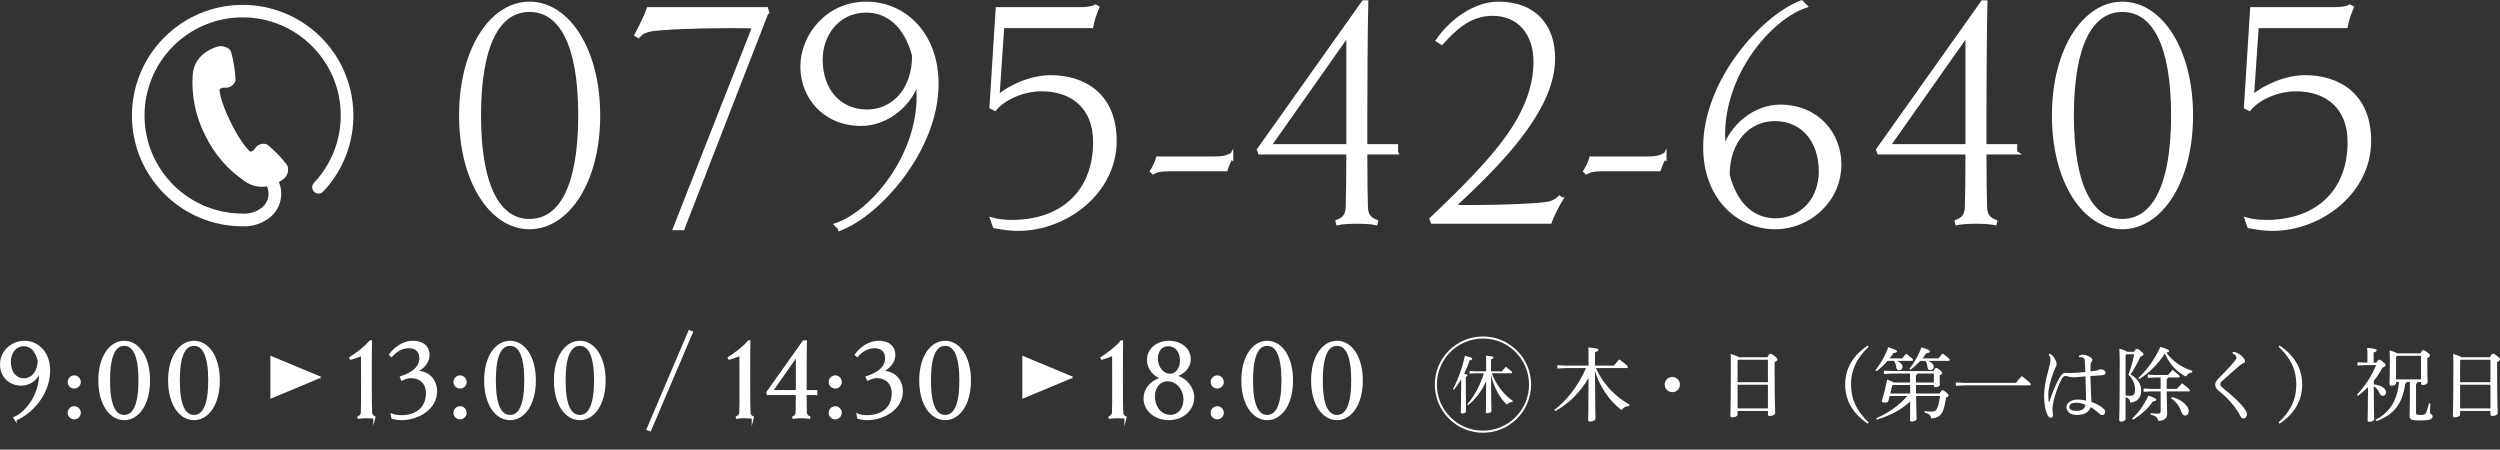 <?xml version="1.0" encoding="UTF-8"?>
<svg xmlns="http://www.w3.org/2000/svg" id="_レイヤー_1" data-name="レイヤー_1" width="106.217mm" height="19.101mm" viewBox="0 0 301.088 54.144">
  <rect x="0" y="0" width="301.088" height="54.144" fill="#333333" stroke="none"/>
  <g>
    <g style="isolation: isolate;">
      <path d="M63.766,27.359c-4.524,0-8.229-5.499-8.229-13.456,0-7.956,3.705-13.455,8.229-13.455,4.563,0,8.269,5.499,8.269,13.455,0,7.957-3.705,13.456-8.269,13.456ZM63.766,1.189c-3.822,0-6.084,4.251-6.084,12.714,0,8.425,2.262,12.715,6.084,12.715,3.861,0,6.123-4.29,6.123-12.715,0-8.463-2.262-12.714-6.123-12.714Z" style="fill: #fff; stroke: #fff; stroke-miterlimit: 10; stroke-width: .5px;"></path>
      <path d="M92.353,1.384l-10.141,26.092h-.896l9.555-24.298c-.975-.039-2.027-.039-3.197-.039-3.861,0-8.503.194-9.438.429-.624.156-.937.273-1.365.741l-.195-.117c.468-.819,1.209-2.418,1.443-3.081h14.157l.078.273Z" style="fill: #fff; stroke: #fff; stroke-miterlimit: 10; stroke-width: .5px;"></path>
      <path d="M101.205,27.515l-.429-.43c4.329-1.521,9.867-8.19,9.867-15.483,0-.741-.039-1.481-.078-2.184-.78,3.159-3.822,5.499-6.825,5.499-4.485,0-7.099-3.315-7.099-6.903,0-3.705,3.042-7.566,7.684-7.566,4.641,0,8.463,3.744,8.463,9.634,0,7.995-7.02,15.679-11.583,17.434ZM104.325,1.267c-3.511,0-5.499,2.964-5.499,5.889,0,3.705,2.223,6.279,5.577,6.279,3.159,0,5.694-2.535,5.694-6.747-.976-3.705-3.198-5.421-5.772-5.421Z" style="fill: #fff; stroke: #fff; stroke-miterlimit: 10; stroke-width: .5px;"></path>
      <path d="M122.616,27.554c-.897,0-1.833-.117-2.809-.312l-.272-.78c.546.156,1.365.273,2.34.273,5.968,0,10.023-3.51,10.023-9.634,0-4.212-2.73-6.356-6.475-6.356-2.379,0-4.641,1.17-5.616,2.34l-.39-.195.741-11.778h9.867c.741,0,1.482-.078,1.911-.312l.195.116c-.312.702-.546,1.443-.702,2.224h-10.726l-.585,8.619c1.638-1.404,4.173-2.457,6.436-2.457,3.783,0,7.683,1.989,7.683,7.684,0,6.084-5.811,10.569-11.622,10.569Z" style="fill: #fff; stroke: #fff; stroke-miterlimit: 10; stroke-width: .5px;"></path>
      <path d="M148.278,18.857c-.234.429-.546,1.092-.663,1.521h-6.747c-1.17,0-1.561.117-1.989.352l-.117-.117c.273-.43.585-1.092.702-1.521h6.747c1.132,0,1.521-.117,1.95-.351l.117.117Z" style="fill: #fff; stroke: #fff; stroke-miterlimit: 10; stroke-width: .5px;"></path>
      <path d="M168.128,18.349h-3.705c0,3.081.039,5.655.078,6.67.039,1.131.663,1.442,1.209,1.677l-.039.156c-.546-.117-1.638-.156-2.262-.156s-1.717.039-2.263.156l-.039-.156c.546-.234,1.17-.546,1.209-1.677.039-1.015.078-3.589.078-6.67h-10.647l-.116-.312L164.228.291h.312c-.078,3.042-.117,10.647-.117,13.611v3.706h3.705v.74ZM162.395,17.609V3.996l-9.594,13.612h9.594Z" style="fill: #fff; stroke: #fff; stroke-miterlimit: 10; stroke-width: .5px;"></path>
      <path d="M187.979,24.004c-.507.819-1.093,2.028-1.326,2.691h-14.119l-.116-.312c5.382-5.108,8.658-8.619,10.569-12.051,1.209-2.185,1.95-4.485,1.95-6.864,0-3.433-1.911-5.812-5.188-5.812-2.77,0-4.603,1.794-6.123,3.472l-.43-.273c1.561-2.262,4.407-4.407,7.255-4.407,4.524,0,6.591,2.886,6.591,6.553,0,1.833-.546,3.666-1.442,5.421-2.302,4.524-6.709,8.814-10.647,12.48.74.039,1.638.039,2.535.039,3.666,0,8.073-.195,9.087-.429.468-.117.858-.312,1.248-.663l.156.155Z" style="fill: #fff; stroke: #fff; stroke-miterlimit: 10; stroke-width: .5px;"></path>
      <path d="M200.458,18.857c-.234.429-.546,1.092-.663,1.521h-6.747c-1.17,0-1.561.117-1.989.352l-.117-.117c.273-.43.585-1.092.702-1.521h6.747c1.132,0,1.521-.117,1.95-.351l.117.117Z" style="fill: #fff; stroke: #fff; stroke-miterlimit: 10; stroke-width: .5px;"></path>
      <path d="M213.834,27.359c-4.641,0-8.463-3.744-8.463-9.634,0-7.995,6.981-15.678,11.583-17.434l.43.43c-4.368,1.521-9.867,8.151-9.867,15.444,0,.663.039,1.443.077,2.184.78-3.12,3.783-5.499,6.787-5.499,4.523,0,7.137,3.354,7.137,6.942,0,4.407-3.744,7.566-7.684,7.566ZM213.757,14.332c-3.198,0-5.694,2.613-5.694,6.747.975,3.744,3.159,5.46,5.771,5.46,3.12,0,5.461-2.457,5.461-5.889,0-3.744-2.185-6.318-5.538-6.318Z" style="fill: #fff; stroke: #fff; stroke-miterlimit: 10; stroke-width: .5px;"></path>
      <path d="M242.695,18.349h-3.705c0,3.081.039,5.655.078,6.67.039,1.131.663,1.442,1.209,1.677l-.039.156c-.546-.117-1.638-.156-2.262-.156s-1.717.039-2.263.156l-.039-.156c.546-.234,1.17-.546,1.209-1.677.039-1.015.078-3.589.078-6.67h-10.647l-.116-.312L238.794.291h.312c-.078,3.042-.117,10.647-.117,13.611v3.706h3.705v.74ZM236.961,17.609V3.996l-9.594,13.612h9.594Z" style="fill: #fff; stroke: #fff; stroke-miterlimit: 10; stroke-width: .5px;"></path>
      <path d="M255.603,27.359c-4.524,0-8.229-5.499-8.229-13.456,0-7.956,3.705-13.455,8.229-13.455,4.563,0,8.269,5.499,8.269,13.455,0,7.957-3.705,13.456-8.269,13.456ZM255.603,1.189c-3.822,0-6.084,4.251-6.084,12.714,0,8.425,2.262,12.715,6.084,12.715,3.861,0,6.123-4.29,6.123-12.715,0-8.463-2.262-12.714-6.123-12.714Z" style="fill: #fff; stroke: #fff; stroke-miterlimit: 10; stroke-width: .5px;"></path>
      <path d="M273.699,27.554c-.896,0-1.833-.117-2.808-.312l-.273-.78c.546.156,1.365.273,2.34.273,5.968,0,10.023-3.51,10.023-9.634,0-4.212-2.729-6.356-6.474-6.356-2.38,0-4.642,1.17-5.616,2.34l-.391-.195.741-11.778h9.867c.741,0,1.482-.078,1.911-.312l.195.116c-.312.702-.546,1.443-.702,2.224h-10.726l-.585,8.619c1.639-1.404,4.173-2.457,6.436-2.457,3.783,0,7.684,1.989,7.684,7.684,0,6.084-5.812,10.569-11.623,10.569Z" style="fill: #fff; stroke: #fff; stroke-miterlimit: 10; stroke-width: .5px;"></path>
    </g>
    <g id="_電話番号のアイコン" data-name="電話番号のアイコン">
      <path id="_パス_96" data-name="パス_96" d="M29.226.587c-7.364-0-13.334,5.969-13.335,13.333-0,7.363,5.968,13.333,13.331,13.335h.033c1.236.045,2.443-.375,3.384-1.177.782-.699,1.231-1.698,1.235-2.747-.002-.484-.1-.962-.288-1.407.204-.117.401-.246.589-.387.493-.398.657-1.077.401-1.656-.697-.923-1.504-1.758-2.404-2.485-.543-.213-1.16-.006-1.464.491-.339.497-.606.348-.606.348,0,0-.965-.779-2.298-3.47s-1.366-3.93-1.366-3.93c0,0,.043-.304.645-.274.58.061,1.12-.306,1.277-.867-.034-1.156-.21-2.303-.523-3.417-.277-.756-1.306-.763-1.559-.684s-2.866.714-3.073,3.449c-.16,2.51.361,5.016,1.508,7.254,1.087,2.269,2.766,4.201,4.861,5.594.755.512,1.679.711,2.578.556.396.86.177,1.877-.538,2.498-.659.546-1.499.824-2.354.779h-.027c-6.525.005-11.82-5.28-11.825-11.806-.005-6.525,5.28-11.82,11.806-11.825,6.525-.005,11.82,5.28,11.825,11.806.002,3.024-1.154,5.934-3.233,8.13-.288.31-.269.795.041,1.082.306.284.783.27,1.073-.031,5.058-5.353,4.818-13.792-.534-18.85-2.475-2.338-5.751-3.641-9.156-3.642Z" style="fill: #fff;"></path>
    </g>
  </g>
  <g>
    <g>
      <g style="isolation: isolate;">
        <path d="M1.88,50.53l-.135-.215c1.457-.608,3.077-2.753,3.077-5.196,0-.148-.013-.31-.027-.499-.283,1.011-1.201,1.7-2.213,1.7-1.471,0-2.457-1.039-2.457-2.457,0-1.511,1.323-2.698,2.794-2.698,1.727,0,2.996,1.403,2.996,3.441,0,2.916-2.213,5.169-4.035,5.924ZM2.879,41.57c-1.093,0-1.701.998-1.701,1.997,0,1.255.689,2.119,1.714,2.119.985,0,1.768-.904,1.768-2.281-.31-1.255-.985-1.836-1.781-1.836Z" style="fill: #fff; stroke: #fff; stroke-miterlimit: 10; stroke-width: .25px;"></path>
        <path d="M8.947,46.671c-.365,0-.676-.297-.676-.661,0-.378.31-.675.676-.675.364,0,.66.296.66.675,0,.364-.296.661-.66.661ZM8.947,50.382c-.365,0-.676-.31-.676-.675,0-.364.31-.661.676-.661.364,0,.66.297.66.661,0,.365-.296.675-.66.675Z" style="fill: #fff; stroke: #fff; stroke-miterlimit: 10; stroke-width: .25px;"></path>
        <path d="M14.964,50.477c-1.646,0-2.996-1.768-2.996-4.656,0-2.887,1.349-4.655,2.996-4.655s2.982,1.768,2.982,4.655c0,2.888-1.336,4.656-2.982,4.656ZM14.964,41.529c-1.161,0-1.836,1.296-1.836,4.291,0,2.982.675,4.278,1.836,4.278,1.147,0,1.836-1.296,1.836-4.278,0-2.996-.689-4.291-1.836-4.291Z" style="fill: #fff; stroke: #fff; stroke-miterlimit: 10; stroke-width: .25px;"></path>
        <path d="M23.367,50.477c-1.646,0-2.996-1.768-2.996-4.656,0-2.887,1.349-4.655,2.996-4.655s2.982,1.768,2.982,4.655c0,2.888-1.336,4.656-2.982,4.656ZM23.367,41.529c-1.161,0-1.836,1.296-1.836,4.291,0,2.982.675,4.278,1.836,4.278,1.147,0,1.836-1.296,1.836-4.278,0-2.996-.689-4.291-1.836-4.291Z" style="fill: #fff; stroke: #fff; stroke-miterlimit: 10; stroke-width: .25px;"></path>
      </g>
      <g style="isolation: isolate;">
        <path d="M45.081,50.301c-.189-.04-.742-.054-.958-.054-.202,0-.755.013-.945.054l-.014-.054c.23-.108.406-.257.419-.581.027-.675.027-1.754.027-3.846,0-1.741,0-2.564-.014-3.117-.405.202-.877.364-1.349.5l-.054-.108c.796-.5,1.808-1.268,2.402-1.984h.081c-.027.878-.027,2.605-.027,4.71,0,2.092.014,3.172.04,3.846.014.338.176.472.406.581l-.014.054Z" style="fill: #fff; stroke: #fff; stroke-miterlimit: 10; stroke-width: .25px;"></path>
        <path d="M48.331,50.477c-.364,0-.728-.068-1.066-.149l-.081-.391c.257.108.675.189,1.134.189,1.902,0,3.104-1.04,3.104-2.753,0-1.31-.864-1.957-1.916-1.957-.391,0-.742.135-1.093.296l-.121-.283c1.525-.513,2.335-1.228,2.335-2.321,0-.864-.608-1.296-1.363-1.296-.985,0-1.619.513-2.119,1.053l-.162-.149c.566-.796,1.606-1.551,2.726-1.551,1.242,0,1.903.634,1.903,1.579,0,.877-.634,1.551-1.525,2.024,1.525,0,2.429.986,2.429,2.389,0,1.97-2.065,3.32-4.184,3.32Z" style="fill: #fff; stroke: #fff; stroke-miterlimit: 10; stroke-width: .25px;"></path>
        <path d="M55.413,46.671c-.365,0-.676-.297-.676-.661,0-.378.31-.675.676-.675.364,0,.66.296.66.675,0,.364-.296.661-.66.661ZM55.413,50.382c-.365,0-.676-.31-.676-.675,0-.364.31-.661.676-.661.364,0,.66.297.66.661,0,.365-.296.675-.66.675Z" style="fill: #fff; stroke: #fff; stroke-miterlimit: 10; stroke-width: .25px;"></path>
        <path d="M61.429,50.477c-1.646,0-2.996-1.768-2.996-4.656,0-2.887,1.349-4.655,2.996-4.655s2.982,1.768,2.982,4.655c0,2.888-1.336,4.656-2.982,4.656ZM61.429,41.529c-1.16,0-1.835,1.296-1.835,4.291,0,2.982.675,4.278,1.835,4.278,1.148,0,1.836-1.296,1.836-4.278,0-2.996-.688-4.291-1.836-4.291Z" style="fill: #fff; stroke: #fff; stroke-miterlimit: 10; stroke-width: .25px;"></path>
        <path d="M69.832,50.477c-1.646,0-2.996-1.768-2.996-4.656,0-2.887,1.349-4.655,2.996-4.655s2.982,1.768,2.982,4.655c0,2.888-1.336,4.656-2.982,4.656ZM69.832,41.529c-1.161,0-1.836,1.296-1.836,4.291,0,2.982.675,4.278,1.836,4.278,1.147,0,1.836-1.296,1.836-4.278,0-2.996-.689-4.291-1.836-4.291Z" style="fill: #fff; stroke: #fff; stroke-miterlimit: 10; stroke-width: .25px;"></path>
        <path d="M83.334,40.004l-5.034,11.809-.31-.121,5.034-11.809.31.121Z" style="fill: #fff; stroke: #fff; stroke-miterlimit: 10; stroke-width: .25px;"></path>
        <path d="M90.657,50.301c-.189-.04-.742-.054-.959-.054-.202,0-.755.013-.945.054l-.013-.054c.23-.108.405-.257.419-.581.026-.675.026-1.754.026-3.846,0-1.741,0-2.564-.013-3.117-.405.202-.877.364-1.349.5l-.055-.108c.796-.5,1.808-1.268,2.402-1.984h.081c-.026.878-.026,2.605-.026,4.71,0,2.092.013,3.172.04,3.846.013.338.175.472.405.581l-.013.054Z" style="fill: #fff; stroke: #fff; stroke-miterlimit: 10; stroke-width: .25px;"></path>
        <path d="M98.306,47.454h-1.282c0,1.012.013,1.836.027,2.213.013.324.175.472.418.581l-.013.054c-.189-.04-.742-.054-.958-.054-.216,0-.756.013-.945.054l-.014-.054c.23-.108.391-.257.406-.581.013-.364.026-1.201.026-2.213h-3.508l-.04-.202,4.359-6.141h.27c-.027.959-.027,3.144-.027,4.71v1.282h1.282v.351ZM95.971,47.103v-4.305l-3.023,4.305h3.023Z" style="fill: #fff; stroke: #fff; stroke-miterlimit: 10; stroke-width: .25px;"></path>
        <path d="M100.597,46.671c-.365,0-.676-.297-.676-.661,0-.378.31-.675.676-.675.364,0,.66.296.66.675,0,.364-.296.661-.66.661ZM100.597,50.382c-.365,0-.676-.31-.676-.675,0-.364.31-.661.676-.661.364,0,.66.297.66.661,0,.365-.296.675-.66.675Z" style="fill: #fff; stroke: #fff; stroke-miterlimit: 10; stroke-width: .25px;"></path>
        <path d="M104.427,50.477c-.365,0-.729-.068-1.066-.149l-.082-.391c.257.108.676.189,1.134.189,1.903,0,3.104-1.04,3.104-2.753,0-1.31-.864-1.957-1.916-1.957-.391,0-.742.135-1.093.296l-.121-.283c1.525-.513,2.334-1.228,2.334-2.321,0-.864-.607-1.296-1.363-1.296-.985,0-1.619.513-2.119,1.053l-.162-.149c.567-.796,1.606-1.551,2.727-1.551,1.241,0,1.902.634,1.902,1.579,0,.877-.634,1.551-1.525,2.024,1.525,0,2.429.986,2.429,2.389,0,1.97-2.064,3.32-4.183,3.32Z" style="fill: #fff; stroke: #fff; stroke-miterlimit: 10; stroke-width: .25px;"></path>
        <path d="M113.829,50.477c-1.646,0-2.996-1.768-2.996-4.656,0-2.887,1.349-4.655,2.996-4.655s2.982,1.768,2.982,4.655c0,2.888-1.336,4.656-2.982,4.656ZM113.829,41.529c-1.16,0-1.835,1.296-1.835,4.291,0,2.982.675,4.278,1.835,4.278,1.148,0,1.836-1.296,1.836-4.278,0-2.996-.688-4.291-1.836-4.291Z" style="fill: #fff; stroke: #fff; stroke-miterlimit: 10; stroke-width: .25px;"></path>
      </g>
      <g style="isolation: isolate;">
        <path d="M135.544,50.301c-.189-.04-.742-.054-.959-.054-.202,0-.755.013-.945.054l-.013-.054c.23-.108.405-.257.419-.581.026-.675.026-1.754.026-3.846,0-1.741,0-2.564-.013-3.117-.405.202-.877.364-1.349.5l-.055-.108c.796-.5,1.808-1.268,2.402-1.984h.081c-.026.878-.026,2.605-.026,4.71,0,2.092.013,3.172.04,3.846.013.338.175.472.405.581l-.013.054Z" style="fill: #fff; stroke: #fff; stroke-miterlimit: 10; stroke-width: .25px;"></path>
        <path d="M140.777,50.477c-1.619,0-2.928-1.053-2.928-2.497,0-1.187.93-2.2,2.226-2.415-1.066-.243-1.821-1.242-1.821-2.187,0-1.268,1.066-2.213,2.523-2.213,1.431,0,2.51.877,2.51,2.091,0,1.039-.85,1.795-1.849,2.038,1.309.215,2.267,1.39,2.267,2.551,0,1.485-1.268,2.632-2.929,2.632ZM138.969,47.724c0,1.309.783,2.362,2.025,2.362.945,0,1.66-.836,1.66-1.944,0-1.322-.917-2.347-2.025-2.347-.985,0-1.66.836-1.66,1.93ZM140.67,41.57c-.783,0-1.35.675-1.35,1.593,0,1.12.742,1.97,1.593,1.97.836,0,1.322-.851,1.322-1.661,0-1.133-.594-1.902-1.565-1.902Z" style="fill: #fff; stroke: #fff; stroke-miterlimit: 10; stroke-width: .25px;"></path>
        <path d="M146.603,46.671c-.364,0-.675-.297-.675-.661,0-.378.31-.675.675-.675s.661.296.661.675c0,.364-.297.661-.661.661ZM146.603,50.382c-.364,0-.675-.31-.675-.675,0-.364.31-.661.675-.661s.661.297.661.661c0,.365-.297.675-.661.675Z" style="fill: #fff; stroke: #fff; stroke-miterlimit: 10; stroke-width: .25px;"></path>
        <path d="M152.62,50.477c-1.646,0-2.996-1.768-2.996-4.656,0-2.887,1.349-4.655,2.996-4.655s2.982,1.768,2.982,4.655c0,2.888-1.336,4.656-2.982,4.656ZM152.62,41.529c-1.16,0-1.835,1.296-1.835,4.291,0,2.982.675,4.278,1.835,4.278,1.148,0,1.836-1.296,1.836-4.278,0-2.996-.688-4.291-1.836-4.291Z" style="fill: #fff; stroke: #fff; stroke-miterlimit: 10; stroke-width: .25px;"></path>
        <path d="M161.023,50.477c-1.646,0-2.996-1.768-2.996-4.656,0-2.887,1.349-4.655,2.996-4.655s2.982,1.768,2.982,4.655c0,2.888-1.336,4.656-2.982,4.656ZM161.023,41.529c-1.16,0-1.835,1.296-1.835,4.291,0,2.982.675,4.278,1.835,4.278,1.148,0,1.836-1.296,1.836-4.278,0-2.996-.688-4.291-1.836-4.291Z" style="fill: #fff; stroke: #fff; stroke-miterlimit: 10; stroke-width: .25px;"></path>
      </g>
      <path id="_多角形_1" data-name="多角形_1" d="M38.469,45.43l-5.781,2.409v-4.817l5.781,2.409Z" style="fill: #fff; stroke: #fff; stroke-miterlimit: 10; stroke-width: .25px;"></path>
      <path id="_多角形_2" data-name="多角形_2" d="M129.031,45.43l-5.781,2.409v-4.817l5.781,2.409Z" style="fill: #fff; stroke: #fff; stroke-miterlimit: 10; stroke-width: .25px;"></path>
    </g>
    <g>
      <g>
        <path d="M196.194,48.906c-.376-.009-.695.194-.909.484-.357-.29-.697-.58-1.016-.919-.724-.774-1.305-1.663-1.75-2.631-.164-.377-.3-.764-.426-1.151.01,4.449.059,5.416.059,5.735,0,.184-.319.348-.659.348-.153,0-.222-.058-.222-.184,0-.397.04-1.277.048-5.068-.986,1.722-2.436,3.134-4.003,3.985l-.115-.135c1.49-1.131,2.891-2.911,3.81-5.039h-2.468l-.986.048v-.397l.986.048h2.776v-.348c0-1.016-.008-1.403-.027-1.838,1.064.097,1.209.164,1.209.29,0,.097-.088.174-.407.309v1.586h2.283c.183-.232.397-.493.648-.754.957.725,1.034.841,1.034.938,0,.068-.059.116-.155.116h-3.695c.793,1.818,2.235,3.395,4.062,4.42l-.078.155Z" style="fill: #fff;"></path>
        <path d="M202.323,46.314c0,.512-.415.918-.917.918-.514,0-.919-.406-.919-.918,0-.503.405-.919.919-.919.501,0,.917.416.917.919Z" style="fill: #fff;"></path>
        <path d="M212.862,43.026c.174-.358.252-.425.348-.425.118,0,.204.039.485.251.327.251.376.348.376.435,0,.116-.105.203-.346.319v.522c0,4.352.067,5.203.067,5.6,0,.242-.329.368-.678.368-.126,0-.193-.068-.193-.194v-.416h-3.655v.425c0,.213-.321.358-.648.358-.145,0-.222-.068-.222-.184,0-.261.057-1.315.057-6.035,0-.512,0-.996-.019-1.431.629.212.9.319,1.007.406h3.422ZM212.921,43.326h-3.559l-.097.106v2.602h3.655v-2.708ZM212.921,46.334h-3.655v2.853h3.655v-2.853Z" style="fill: #fff;"></path>
        <path d="M224.939,51.014c-1.712-1.131-2.717-2.708-2.717-4.7s1.005-3.559,2.717-4.691l.126.125c-1.479,1.403-2.138,2.815-2.138,4.565,0,1.76.659,3.172,2.138,4.575l-.126.125Z" style="fill: #fff;"></path>
        <path d="M227.335,43.461c-.388.435-.841.88-1.334,1.257l-.136-.106c.619-.813,1.19-1.799,1.557-2.795.948.329,1.034.387,1.034.494,0,.097-.076.174-.434.222-.126.203-.271.416-.445.628h1.509c.136-.174.319-.368.493-.561.764.59.823.667.823.744,0,.068-.048.116-.145.116h-1.809c.464.193.678.435.678.715,0,.261-.174.416-.397.416-.195,0-.321-.126-.348-.319-.048-.348-.118-.6-.281-.812h-.764ZM227.858,44.989l-.967.048v-.397l.967.048h5.008c.136-.319.204-.377.3-.377.107,0,.174.029.436.232.279.242.308.309.308.387,0,.087-.067.174-.308.271v.291c0,.358.027.628.027.831,0,.184-.271.309-.52.309-.136,0-.204-.068-.204-.184v-.078h-2.157c.008.339.008.687.008,1.026h2.854c.166-.348.252-.397.329-.397.097,0,.193.039.426.232.26.222.319.3.319.387s-.067.164-.311.281c-.086.609-.222,1.199-.367,1.566-.222.571-.638.89-1.42.928-.069-.387-.222-.561-.804-.715l.01-.174c.308.039.598.068.879.068.338,0,.504-.116.629-.397.145-.348.26-.861.348-1.48h-2.883c.029,1.944.059,2.476.059,2.757,0,.184-.292.319-.581.319-.145,0-.212-.058-.212-.174,0-.222.019-.706.019-2.235-1.131,1.026-2.524,1.751-4.022,2.166l-.069-.154c1.423-.619,2.757-1.519,3.743-2.679h-2.128l-.136.561c-.038.174-.212.232-.445.232-.26,0-.357-.068-.357-.212.271-.842.464-1.664.648-2.563.512.193.724.29.812.358h1.943l-.008-1.083h-2.176ZM227.877,46.469l-.222.928h2.398c-.01-.339,0-.687-.01-1.026h-2.058l-.107.097ZM233.458,43.161c.153-.194.327-.387.501-.59.785.581.871.697.871.774,0,.068-.059.116-.155.116h-2.455c.483.203.667.454.667.706,0,.261-.166.415-.388.415-.212,0-.329-.135-.357-.328-.048-.368-.097-.59-.262-.793h-.608c-.34.367-.726.725-1.19,1.073l-.136-.097c.611-.784,1.133-1.683,1.471-2.611.927.309,1.016.387,1.016.493,0,.097-.078.184-.445.222-.136.213-.29.416-.455.619h1.926ZM230.913,44.989c-.019.106-.078.174-.174.212l.01.871h2.157v-1.083h-1.993Z" style="fill: #fff;"></path>
        <path d="M242.787,46.111c.222-.281.445-.542.715-.823,1.016.813,1.085.9,1.085,1.006,0,.068-.059.116-.155.116h-7.843l-1.037.048v-.397l1.037.049h6.198Z" style="fill: #fff;"></path>
        <path d="M250.368,42.862c.183-.106.338-.155.501-.155.281,0,.736.184.997.406.086.077.126.145.126.222,0,.087-.04.155-.088.222-.067.087-.115.203-.124.416-.01.194-.021.397-.01.754.281-.029.522-.058.745-.097.057-.01.126-.049.164-.068.088-.058.174-.087.3-.087.3,0,.6.164.6.367,0,.184-.097.309-.338.339-.34.019-.833.058-1.481.106.029,1.151.078,2.176.118,3.114.579.213,1.16.512,1.498.851.115.125.155.222.155.358,0,.194-.126.368-.319.377-.155,0-.271-.058-.426-.213-.3-.271-.629-.532-1.005-.735-.195.6-.736.938-1.674.938-.764,0-1.238-.416-1.238-.938,0-.532.571-.918,1.353-.918.378,0,.707.048,1.007.116,0-.813-.029-1.828-.067-2.911-.726.068-1.238.116-1.46.116-.225,0-.436-.038-.611-.097-.126-.039-.281-.068-.357-.068-.166,0-.329.174-.466.416-.3.551-.783,1.722-1.024,2.998-.069.368-.059.532-.059.638,0,.116.029.271.048.464.01.058.019.106.019.155,0,.039-.008.068-.019.106-.008.164-.078.261-.222.261s-.252-.068-.378-.261c-.319-.571-.453-1.499-.453-2.447.008-.831.193-1.876.571-3.24.126-.455.201-.841.201-.996,0-.213-.038-.407-.212-.687l.115-.097c.069.039.145.087.233.155.174.145.319.329.464.619.088.174.136.358.136.494,0,.155-.078.29-.193.532-.088.193-.166.387-.252.638-.292.803-.541,1.712-.552,2.485,0,.329.019.658.048.87,0,.019.019.039.038.039.021,0,.04-.019.05-.048.367-1.161.82-2.282,1.334-3.056.153-.261.376-.407.55-.416.078-.01.126,0,.214.009.134.01.271.019.464.019.56-.019,1.123-.068,1.76-.125-.019-.426-.04-.842-.067-1.344-.021-.232-.078-.319-.185-.368s-.212-.068-.338-.077c-.048-.01-.097-.01-.166-.01l-.027-.145ZM250.038,48.5c-.485,0-.823.184-.823.483,0,.291.26.503.879.503.678,0,1.007-.309,1.074-.735-.281-.126-.697-.251-1.131-.251Z" style="fill: #fff;"></path>
        <path d="M255.993,50.425c0,.222-.281.348-.541.348-.166,0-.222-.068-.222-.193,0-.3.057-1.209.057-7.031,0-.503-.019-1.035-.038-1.567.608.193.852.3.948.387h.82c.147-.28.233-.358.329-.358.107,0,.214.039.504.29.26.203.3.261.3.368,0,.116-.088.194-.378.281-.319.764-.764,1.528-1.179,2.137.927.542,1.276,1.238,1.276,1.963,0,.88-.512,1.393-1.305,1.432-.048-.348-.166-.503-.571-.658v2.602ZM255.993,47.62c.319.039.474.048.6.048.367,0,.541-.203.541-.735,0-.667-.214-1.199-.793-1.818.29-.774.512-1.567.697-2.447h-.938l-.107.116v4.836ZM256.776,50.415c.804-.744,1.452-1.644,1.964-2.775.879.319.948.397.948.503,0,.097-.078.165-.407.204-.571.861-1.423,1.615-2.379,2.195l-.126-.126ZM257.531,45.521c1.005-.919,1.962-2.234,2.658-3.743.938.28,1.037.377,1.037.483,0,.097-.088.155-.321.204.678.967,1.79,1.789,3.143,2.205l-.048.174c-.319.039-.579.222-.745.503-1.112-.551-2.002-1.567-2.533-2.757-.793,1.2-1.857,2.312-3.076,3.066l-.115-.135ZM259.474,45.463l-.802.048v-.396l.802.048h1.626c.174-.194.348-.397.56-.619.783.628.86.715.86.812,0,.068-.057.106-.145.106h-1.267c-.019.106-.078.165-.164.213v1.16h1.238c.174-.212.405-.454.619-.677.86.667.938.774.938.861,0,.068-.048.116-.145.116h-2.65c.008,1.586.057,2.408.057,2.718,0,.512-.338.832-1.072.832-.078-.397-.262-.6-.919-.745l.01-.174c.25.029.619.048.841.048.279,0,.357-.058.357-.367v-2.312h-1.15l-.9.048v-.397l.9.048h1.15v-1.373h-.745ZM261.593,47.813c.831.212,1.431.648,1.76,1.083.174.212.25.435.25.638,0,.319-.201.513-.434.513-.204,0-.338-.126-.455-.435-.222-.658-.627-1.238-1.227-1.635l.107-.164Z" style="fill: #fff;"></path>
        <path d="M268.92,42.378c.359.029.581.125.823.3.174.126.359.281.571.581.048.077.067.164.067.241,0,.126-.057.194-.231.261-.136.058-.3.165-.388.232-.397.338-.705.619-1.093.957-.415.377-.745.667-1.053.938-.145.126-.222.242-.222.378,0,.155.107.29.338.483.571.474,1.141.938,1.626,1.403.493.474.869.909,1.12,1.315.097.155.136.281.136.416,0,.3-.185.512-.407.512-.155,0-.26-.058-.386-.29-.407-.822-1.093-1.663-1.867-2.398-.279-.252-.541-.474-.802-.697-.222-.184-.359-.397-.359-.667,0-.232.078-.425.311-.667.705-.735,1.412-1.451,1.953-2.089.174-.212.29-.387.29-.541,0-.126-.115-.319-.493-.503l.067-.164Z" style="fill: #fff;"></path>
        <path d="M274.422,50.889c1.488-1.403,2.136-2.815,2.136-4.575,0-1.75-.648-3.163-2.136-4.565l.124-.125c1.712,1.131,2.719,2.698,2.719,4.691s-1.007,3.569-2.719,4.7l-.124-.125Z" style="fill: #fff;"></path>
        <path d="M286.197,43.674c.185-.3.262-.358.348-.358.107,0,.174.029.426.242.3.251.338.329.338.397,0,.116-.057.194-.376.329-.292.541-.64,1.073-1.045,1.567v.445c.927.106,1.471.484,1.471.948,0,.261-.166.425-.388.425-.183,0-.3-.087-.426-.377-.145-.338-.376-.61-.657-.784v.281c0,2.631.048,3.404.048,3.704,0,.174-.3.3-.581.3-.145,0-.212-.058-.212-.164,0-.338.048-1.093.048-3.849v-.155c-.378.377-.783.735-1.209,1.044l-.115-.135c.946-1.006,1.758-2.244,2.31-3.559h-1.364l-.89.048v-.397l.89.048h.311v-.793c0-.493-.01-.687-.04-.986.948.087,1.152.164,1.152.28,0,.097-.067.174-.367.281v1.219h.327ZM288.568,45.995v.126c0,.222-.271.338-.59.338-.126,0-.195-.058-.195-.174,0-.261.04-1.073.04-2.804,0-.494-.01-.861-.029-1.296.56.184.812.29.927.368h2.805c.145-.329.233-.387.319-.387.107,0,.193.039.485.271.271.204.319.281.319.377,0,.126-.107.204-.319.329v.474c0,1.509.038,2.186.038,2.428,0,.184-.279.319-.6.319-.134,0-.193-.078-.193-.184v-.184h-.426c-.008.126-.057.184-.174.232v3.511c0,.184.059.232.533.232.493,0,.581-.048.705-.338.126-.271.233-.677.311-1.054l.174.019c-.019.416-.04.89-.04,1.093,0,.174.311.204.311.435,0,.319-.222.512-1.46.512-1.171,0-1.316-.116-1.316-.628,0-.242.04-.706.04-2.041v-1.973h-.378c-.01.097-.059.174-.185.213-.308,2.476-1.46,3.82-3.491,4.507l-.078-.155c1.704-.9,2.621-2.312,2.824-4.565h-.357ZM291.574,42.852h-2.881l-.126.145v2.698h3.007v-2.844Z" style="fill: #fff;"></path>
        <path d="M299.879,43.026c.174-.358.252-.425.348-.425.118,0,.204.039.485.251.327.251.376.348.376.435,0,.116-.105.203-.346.319v.522c0,4.352.067,5.203.067,5.6,0,.242-.329.368-.678.368-.126,0-.193-.068-.193-.194v-.416h-3.655v.425c0,.213-.321.358-.648.358-.145,0-.222-.068-.222-.184,0-.261.057-1.315.057-6.035,0-.512,0-.996-.019-1.431.629.212.9.319,1.007.406h3.422ZM299.938,43.326h-3.559l-.097.106v2.602h3.655v-2.708ZM299.938,46.334h-3.655v2.853h3.655v-2.853Z" style="fill: #fff;"></path>
      </g>
      <path d="M174.983,46.868c.617-1.159,1.152-2.634,1.437-4.018.79.196.888.271.888.354,0,.105-.074.158-.323.211-.15.496-.377,1.046-.647,1.587.316.076.414.135.414.196,0,.068-.045.113-.218.196v.805c0,2.227.029,3.025.029,3.341,0,.135-.21.263-.458.263-.121,0-.173-.053-.173-.143,0-.286.045-1.083.045-3.468v-.519c-.263.451-.557.888-.873,1.272l-.121-.075ZM178.986,44.077c0-.677,0-.956-.023-1.242.835.076.918.135.918.218,0,.068-.052.135-.308.233v1.437h1.302c.135-.166.294-.354.482-.55.714.55.767.61.767.692,0,.06-.045.09-.112.09h-2.341c.482,1.347,1.4,2.536,2.528,3.333l-.052.128c-.263,0-.496.105-.669.316-.189-.188-.377-.384-.542-.594-.346-.444-.624-.933-.857-1.445-.218-.497-.391-1.008-.505-1.535.007,3.424.045,4.153.045,4.349,0,.135-.249.256-.504.256-.113,0-.166-.038-.166-.128,0-.286.03-.978.038-3.724-.482,1.114-1.287,2.174-2.182,2.882l-.106-.091c.851-.963,1.558-2.272,2.009-3.747h-.955l-.768.038v-.308l.768.038h1.234v-.647Z" style="fill: #fff;"></path>
      <circle cx="178.6" cy="46.319" r="5.673" style="fill: none; stroke: #fff; stroke-miterlimit: 10; stroke-width: .25px;"></circle>
    </g>
  </g>
</svg>
